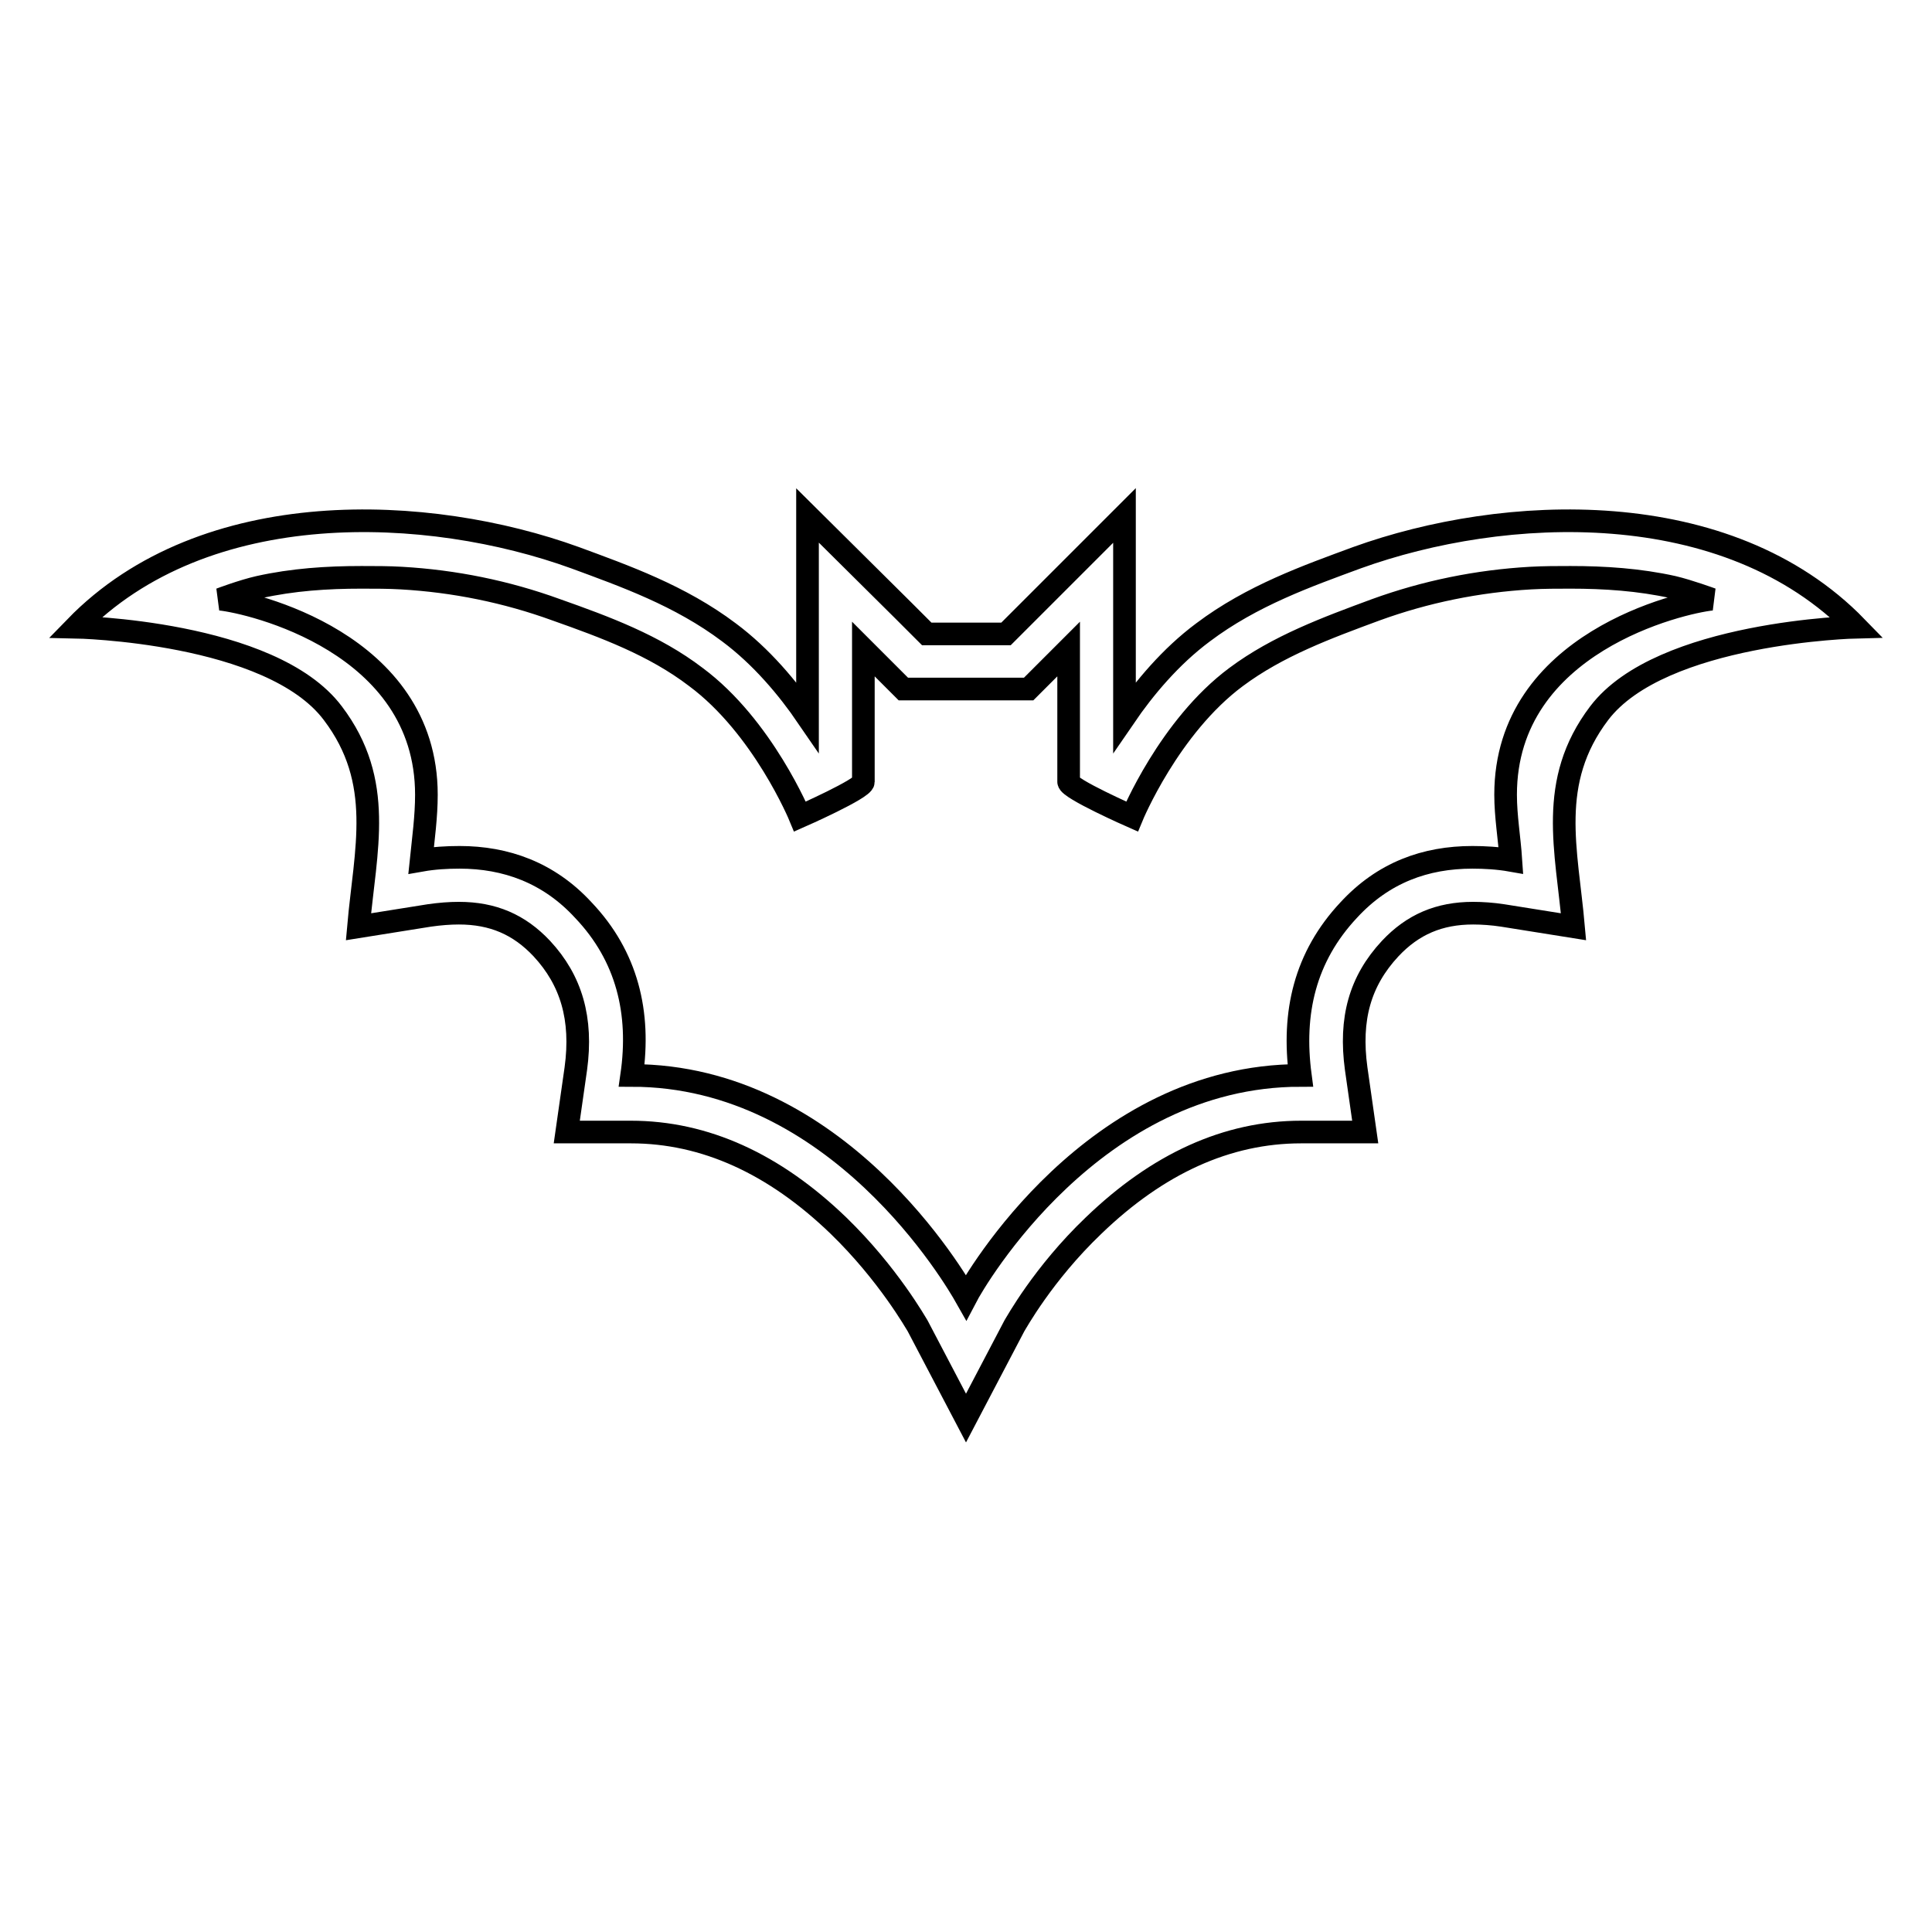 <?xml version="1.0" encoding="utf-8"?>
<!-- Svg Vector Icons : http://www.onlinewebfonts.com/icon -->
<!DOCTYPE svg PUBLIC "-//W3C//DTD SVG 1.1//EN" "http://www.w3.org/Graphics/SVG/1.1/DTD/svg11.dtd">
<svg version="1.1" xmlns="http://www.w3.org/2000/svg" xmlns:xlink="http://www.w3.org/1999/xlink" x="0px" y="0px" viewBox="0 0 256 256" enable-background="new 0 0 256 256" xml:space="preserve">
<g><g><g><path stroke-width="3" fill-opacity="0" stroke="#000000"  d="M44.1,94.5c6.9,9.1,4.3,18.1,3.4,28.3l9.4-1.5c1.4-0.2,2.7-0.3,3.9-0.3c4.5,0,8,1.5,11,4.7c3.9,4.2,5.4,9.3,4.5,15.9l-1.2,8.4h8.5c9.8,0,19,4.2,27.5,12.4c6.6,6.4,10.3,13,10.5,13.3l6.4,12.2l6.4-12.2c0.2-0.3,3.8-6.9,10.5-13.3c8.5-8.2,17.7-12.4,27.5-12.4h8.5l-1.2-8.4c-0.9-6.6,0.5-11.6,4.5-15.9c3-3.2,6.5-4.7,11-4.7c1.2,0,2.6,0.1,3.9,0.3l9.4,1.5c-0.9-10.2-3.5-19.2,3.4-28.3c8.2-10.8,34.1-11.4,34.1-11.4c-17.2-17.7-46.8-16.2-66.2-9.2c-6.5,2.4-13.9,5-20.4,9.9c-4.3,3.2-7.8,7.4-10.4,11.2c0-4.5,0-8.9,0-8.9V68.3l-12.6,12.6l-3.1,3.1H128h-5.2l-3.1-3.1L107,68.3v17.8c0,0,0,4.4,0,8.9c-2.6-3.8-6.1-8-10.4-11.2c-6.5-4.9-13.9-7.5-20.4-9.9c-19.3-7-49-8.5-66.2,9.2C10,83.1,35.9,83.6,44.1,94.5z M34.3,77.8c4.5-1,9-1.3,13.6-1.3c1.8,0,3.6,0,5.3,0.1c7,0.4,13.9,1.8,20.5,4.2c6.5,2.3,13,4.7,18.5,8.9c8.9,6.6,13.8,18.5,13.8,18.5s8.4-3.7,8.4-4.6c0-4.3,0-17.6,0-17.6l5.3,5.3h8.3h8.3l5.3-5.3c0,0,0,13.3,0,17.6c0,0.9,8.4,4.6,8.4,4.6s4.9-11.9,13.8-18.5c5.5-4.1,12-6.5,18.5-8.9c6.6-2.4,13.5-3.8,20.5-4.2c1.8-0.1,3.6-0.1,5.3-0.1c4.5,0,9.1,0.3,13.6,1.3c2.1,0.5,5.1,1.6,5.1,1.6c-3.9,0.4-27.3,5.7-27.3,25.9c0,2.9,0.5,5.7,0.7,8.7c-1.7-0.3-3.5-0.4-5.1-0.4c-6.2,0-11.8,2-16.4,7c-5.8,6.2-7.5,13.6-6.4,21.9c-27.4,0-43.1,27.1-44.3,29.4c-1.3-2.3-17-29.4-44.3-29.4c1.2-8.3-0.6-15.8-6.4-21.9c-4.6-5-10.3-7-16.4-7c-1.7,0-3.4,0.1-5.1,0.4c0.3-2.9,0.7-5.8,0.7-8.7c0-20.2-23.4-25.5-27.3-25.9C29.2,79.4,32.1,78.3,34.3,77.8z"/></g><g></g><g></g><g></g><g></g><g></g><g></g><g></g><g></g><g></g><g></g><g></g><g></g><g></g><g></g><g></g></g></g>
</svg>